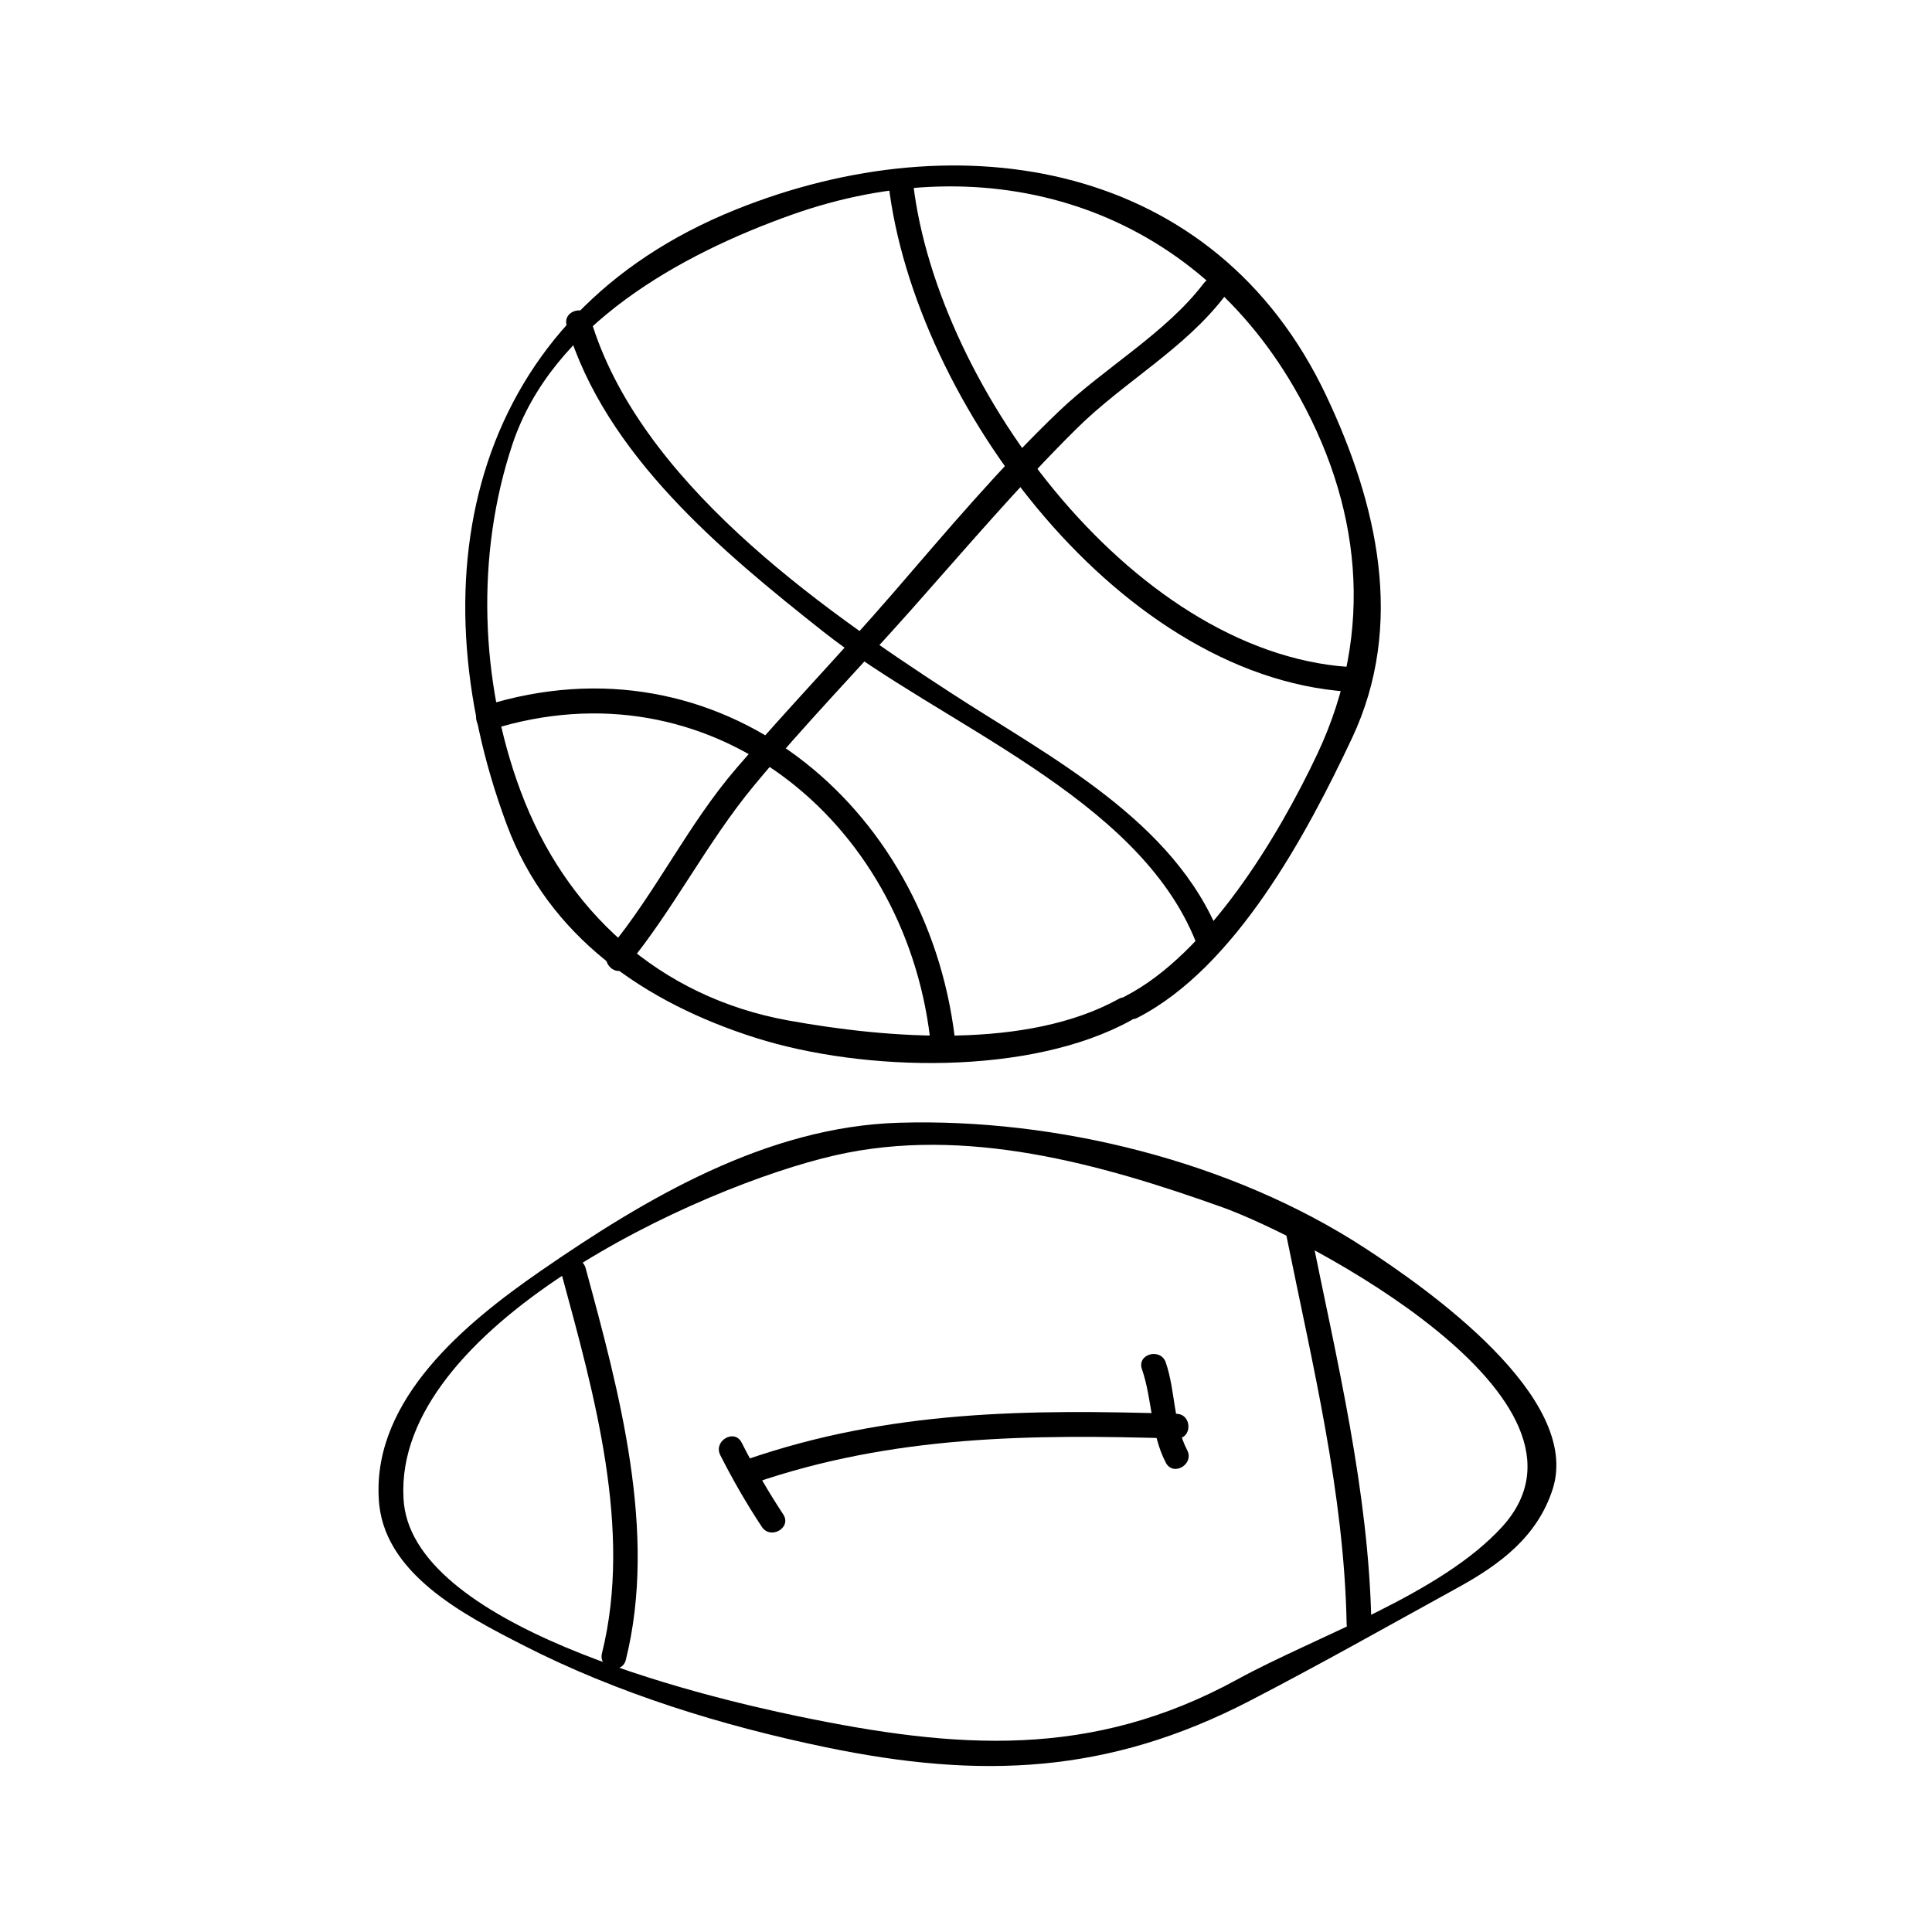 <?xml version="1.0" encoding="UTF-8"?>
<!-- Uploaded to: ICON Repo, www.svgrepo.com, Generator: ICON Repo Mixer Tools -->
<svg fill="#000000" width="800px" height="800px" version="1.1" viewBox="144 144 512 512" xmlns="http://www.w3.org/2000/svg">
 <g>
  <path d="m440.46 408.73c-24.258 13.395-60.727 10.547-87.484 5.719-34.25-6.184-59.219-29.039-71.07-60.961-10.746-28.969-11.855-62.57-2.078-91.824 10.562-31.598 44.641-50.324 73.98-60.75 52.238-18.562 104.97-2.516 133.03 45.605 17.969 30.816 21.621 64.641 6.309 97.199-10.41 22.125-29.195 53.148-51.031 64.336-3.769 1.93-0.445 7.59 3.312 5.668 26.02-13.34 44.934-48.738 56.887-74.145 14.129-30.039 6.676-62.059-6.809-90.633-29.371-62.273-97.062-73.32-156.5-49.41-69.629 28.008-85.496 96.223-60.742 162.91 11.062 29.82 36.609 47.27 65.961 56.586 28.77 9.121 72.828 10.109 99.543-4.641 3.711-2.043 0.398-7.711-3.309-5.664z"/>
  <path d="m467.29 392c-12.117-30.652-45.066-47.336-71.246-64.348-35.66-23.172-82.836-56.418-95.531-99.094-1.203-4.047-7.535-2.32-6.324 1.742 10.176 34.223 41.102 59.832 68.051 81.141 31.117 24.598 83.469 43.691 98.73 82.301 1.531 3.891 7.879 2.199 6.32-1.742z"/>
  <path d="m274.21 337.34c57.871-18.152 109.25 23.84 116.25 81.555 0.504 4.144 7.07 4.191 6.559 0-7.512-61.828-62.398-107.38-124.55-87.879-4.019 1.262-2.301 7.594 1.742 6.324z"/>
  <path d="m504.16 320.89c-58.465-1.844-111.76-73.867-118.14-128.14-0.488-4.152-7.055-4.199-6.559 0 6.809 57.891 62.086 132.73 124.7 134.7 4.231 0.133 4.215-6.43 0-6.559z"/>
  <path d="m310.02 400.2c12.512-15.168 21.203-32.793 33.754-47.961 13.242-16 27.766-30.949 41.555-46.465 14.5-16.312 28.445-32.793 43.973-48.176 12.516-12.402 28.629-21.109 39.328-35.176 2.566-3.371-3.137-6.629-5.656-3.312-10.004 13.141-26.305 22.383-38.316 33.852-15.77 15.062-29.727 31.707-43.961 48.176-13.598 15.723-28.008 30.707-41.559 46.465-12.832 14.93-21.238 32.785-33.762 47.961-2.664 3.234 1.949 7.906 4.644 4.637z"/>
  <path d="m250.93 540.97c-2.449-45.258 78.023-82.52 114.44-90.812 34.395-7.824 70.246 2.242 102.47 13.746 22.062 7.879 104.93 51.062 74.223 84.734-16.348 17.926-49.148 28.922-70.184 40.438-38.703 21.18-74.406 18.461-116.29 9.766-26.453-5.488-103.27-24.035-104.66-57.871-0.172-4.215-6.734-4.234-6.559 0 0.812 19.922 22.699 31.047 38.199 38.992 24.992 12.809 52.812 21.379 80.238 27.07 41.07 8.523 74.816 7.152 112.38-12.289 18.598-9.625 36.957-20.004 55.312-30.098 11.203-6.168 20.926-13.52 24.953-25.941 7.93-24.449-33.426-53.332-49.781-63.988-35.266-22.977-81.77-34.434-123.45-33.18-35.09 1.051-67.043 19.988-95.125 39.402-19.621 13.578-44.152 33.707-42.73 60.039 0.223 4.199 6.789 4.215 6.559-0.008z"/>
  <path d="m292.87 481.8c8.59 31.621 18.797 67.672 10.66 100.32-1.023 4.106 5.301 5.848 6.324 1.742 8.418-33.766-1.785-71.133-10.66-103.8-1.109-4.078-7.438-2.348-6.324 1.742z"/>
  <path d="m484.98 471.79c6.824 33.785 15.23 67.926 15.891 102.54 0.082 4.227 6.644 4.234 6.559 0-0.676-35.199-9.195-69.926-16.129-104.28-0.832-4.148-7.152-2.391-6.32 1.742z"/>
  <path d="m343.58 537.12c37.055-12.785 73.715-13.062 112.2-11.891 4.234 0.125 4.219-6.434 0-6.559-39.375-1.203-75.961-0.98-113.95 12.129-3.977 1.363-2.266 7.703 1.742 6.32z"/>
  <path d="m446.62 506.82c2.797 8.164 2.293 17.023 6.328 24.801 1.953 3.758 7.613 0.438 5.668-3.312-3.715-7.148-3.086-15.688-5.672-23.234-1.363-3.973-7.703-2.269-6.324 1.746z"/>
  <path d="m334.88 529.62c3.312 6.539 6.969 12.891 11.012 19.008 2.32 3.516 8.004 0.23 5.668-3.312-4.039-6.121-7.703-12.469-11.012-19.008-1.91-3.781-7.566-0.457-5.668 3.312z"/>
 </g>
</svg>